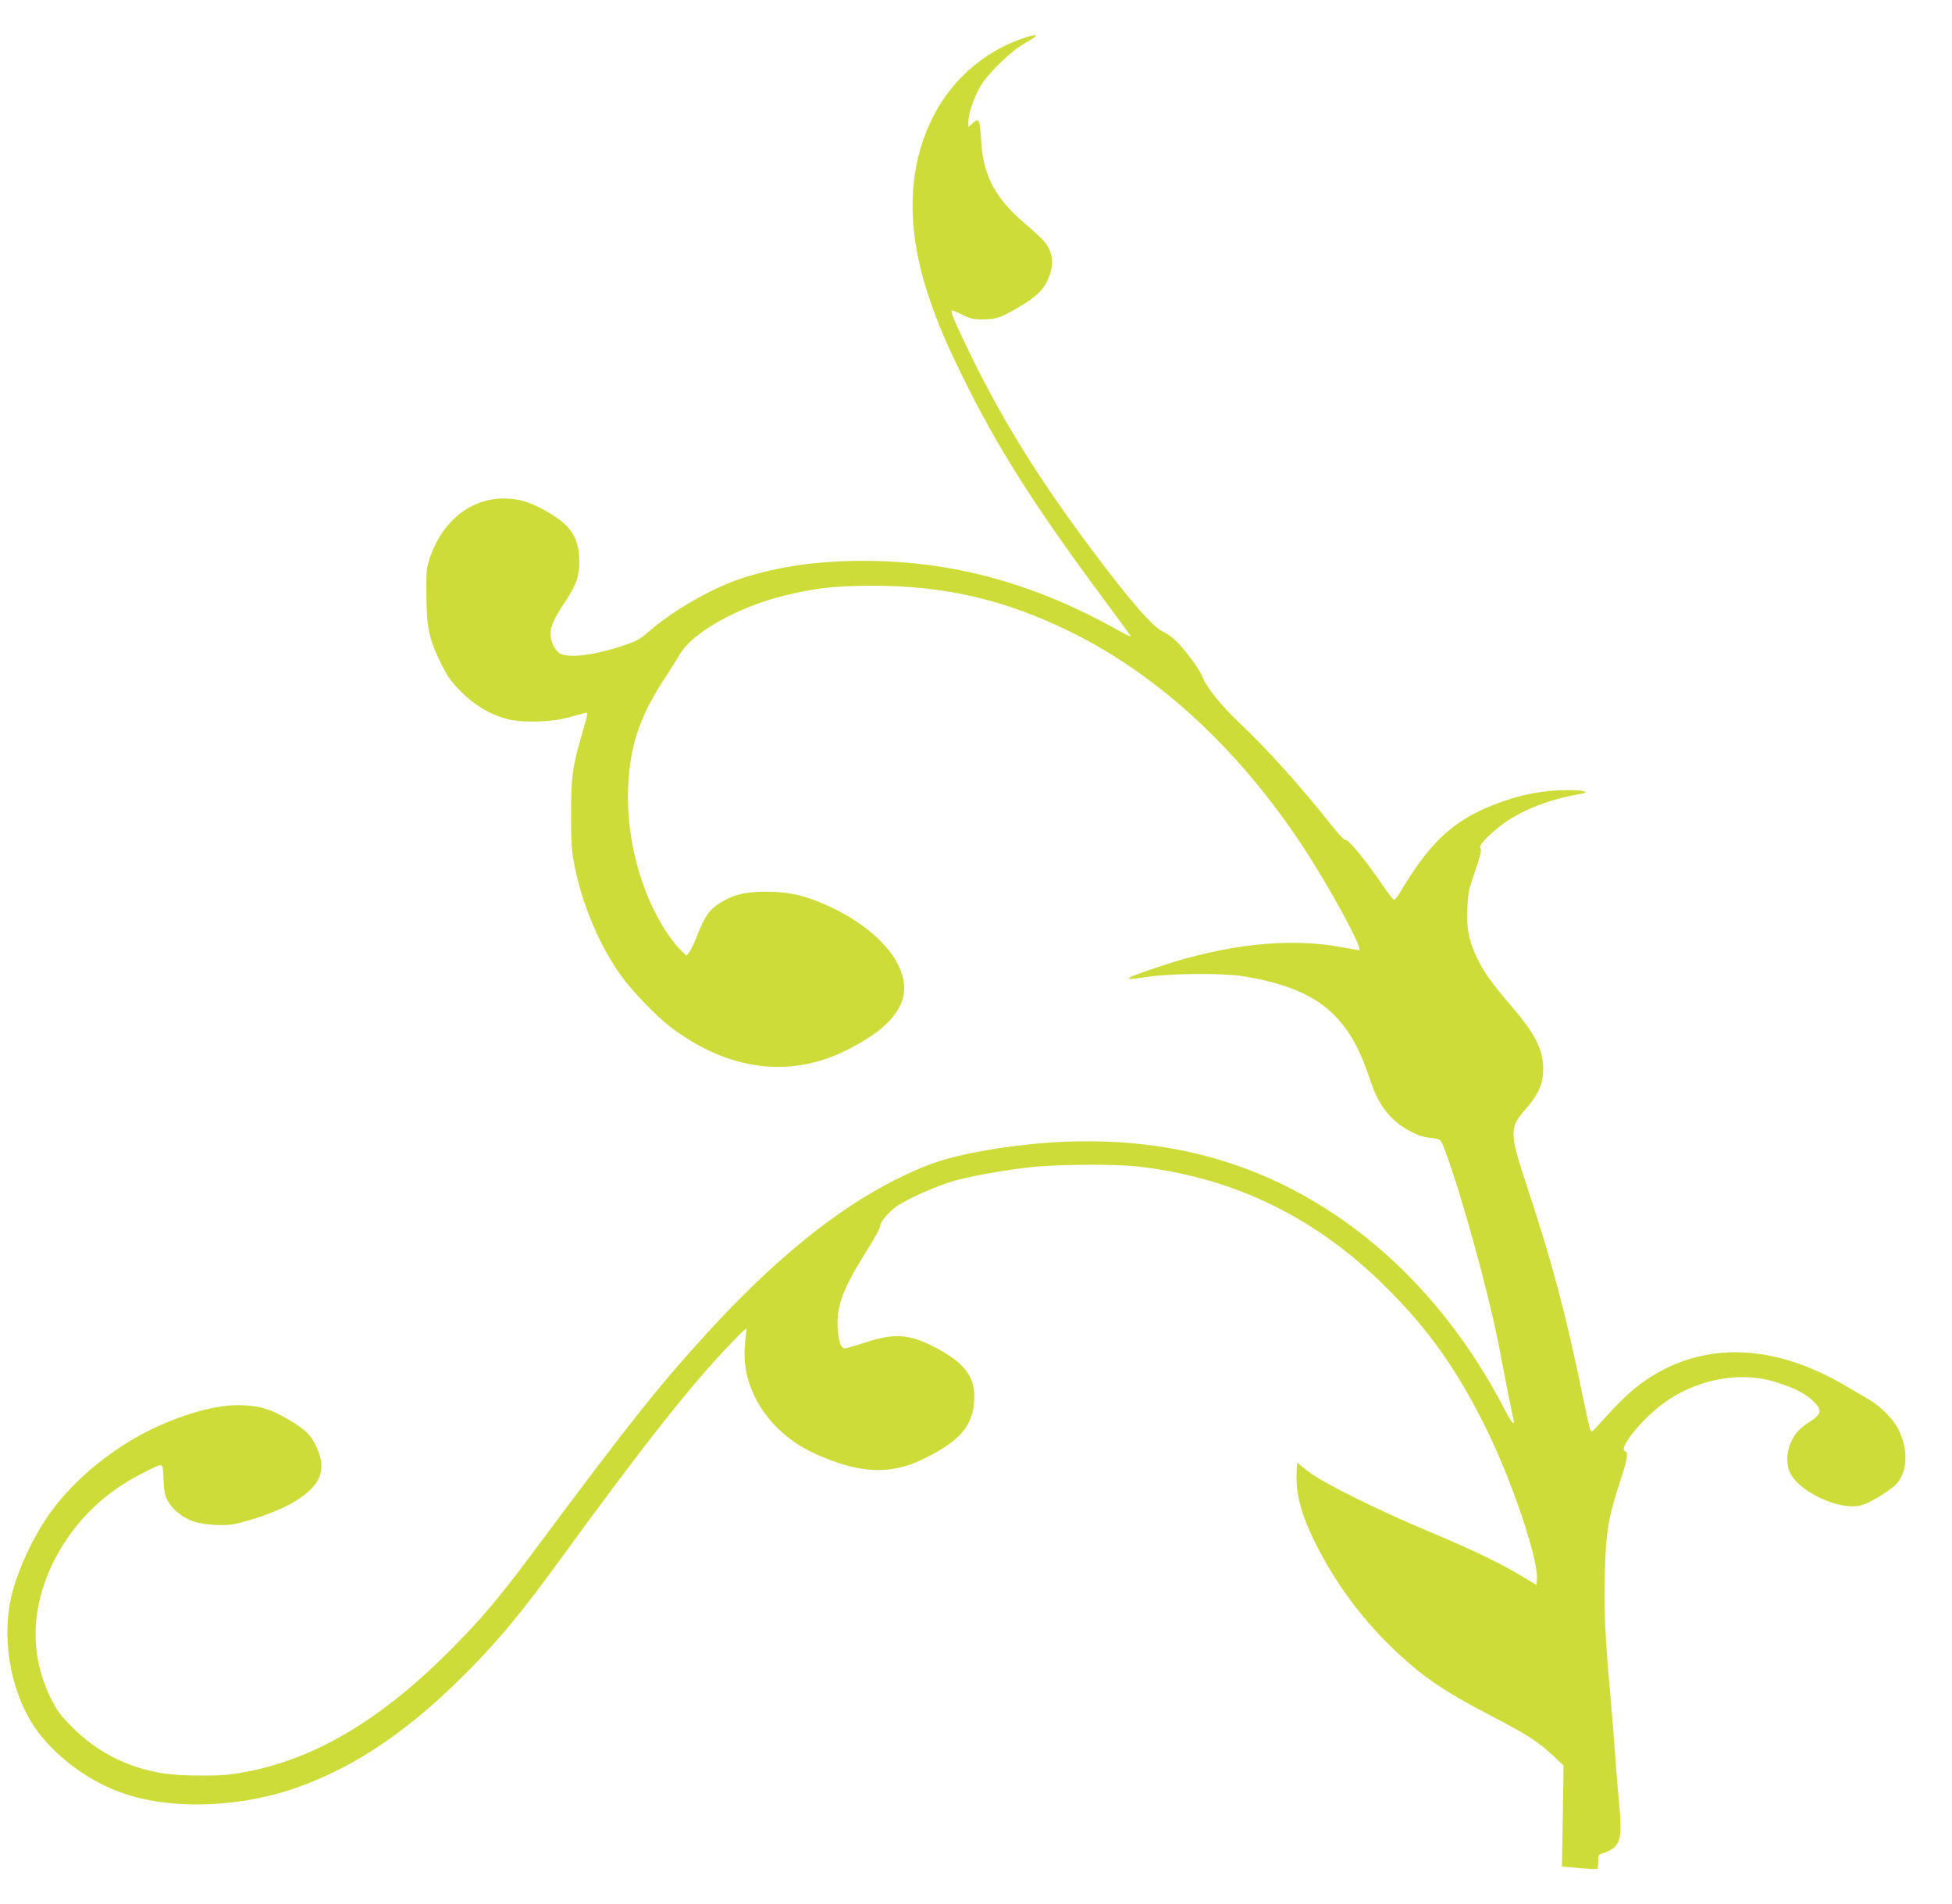 <?xml version="1.0" standalone="no"?>
<!DOCTYPE svg PUBLIC "-//W3C//DTD SVG 20010904//EN"
 "http://www.w3.org/TR/2001/REC-SVG-20010904/DTD/svg10.dtd">
<svg version="1.0" xmlns="http://www.w3.org/2000/svg"
 width="1280pt" height="1248pt" viewBox="0 0 1280 1248"
 preserveAspectRatio="xMidYMid meet">
<g transform="translate(0,1248) scale(0.1,-0.1)"
fill="#cddc39" stroke="none">
<path d="M6697 12225 c-245 -86 -453 -267 -574 -502 -175 -339 -185 -745 -27
-1205 59 -171 106 -282 214 -503 223 -455 463 -836 900 -1426 108 -146 201
-272 205 -279 4 -7 -30 8 -76 34 -555 312 -1089 458 -1674 459 -306 0 -558
-36 -800 -114 -195 -64 -449 -209 -609 -348 -60 -53 -82 -65 -177 -96 -174
-58 -326 -79 -397 -54 -38 13 -72 77 -72 135 1 50 25 104 98 212 75 113 96
178 90 285 -8 143 -59 215 -213 304 -109 62 -181 84 -279 85 -216 1 -400 -144
-483 -377 -26 -76 -28 -89 -27 -245 0 -218 17 -298 91 -450 49 -99 68 -126
138 -196 88 -89 192 -150 301 -178 99 -26 287 -21 399 10 50 13 100 27 111 30
21 6 21 3 -12 -111 -71 -244 -79 -297 -79 -550 0 -202 3 -244 23 -345 51 -252
163 -518 300 -710 74 -105 233 -270 330 -344 375 -285 783 -338 1155 -150 194
98 304 191 353 299 99 216 -129 505 -531 670 -124 51 -222 70 -360 69 -135 -1
-211 -21 -299 -77 -64 -40 -96 -87 -141 -202 -20 -52 -45 -105 -55 -117 l-19
-23 -36 35 c-21 19 -59 67 -85 105 -186 274 -285 663 -258 1020 18 246 87 434
248 675 31 47 71 111 89 142 79 139 377 307 679 382 205 51 342 66 592 66 464
0 864 -93 1285 -300 579 -284 1099 -763 1522 -1400 178 -269 408 -691 375
-690 -4 0 -56 10 -117 21 -342 63 -755 19 -1193 -128 -159 -53 -206 -72 -199
-80 3 -3 59 3 124 13 146 22 476 25 608 6 288 -42 494 -129 622 -265 102 -108
163 -222 233 -432 38 -117 96 -205 173 -267 59 -46 136 -85 185 -93 17 -3 47
-7 66 -10 32 -5 36 -10 60 -73 110 -294 288 -939 356 -1292 42 -223 90 -461
96 -482 3 -10 1 -18 -4 -18 -5 0 -29 37 -52 83 -340 659 -838 1170 -1430 1467
-577 290 -1240 368 -1995 235 -234 -41 -376 -89 -587 -196 -387 -198 -787
-524 -1217 -994 -322 -352 -497 -572 -1118 -1405 -253 -340 -363 -471 -578
-686 -479 -479 -930 -735 -1420 -805 -106 -15 -349 -12 -456 5 -236 38 -435
140 -602 309 -74 75 -95 104 -137 190 -140 288 -128 606 36 917 129 243 323
430 579 557 132 66 122 70 127 -44 3 -75 9 -108 26 -139 28 -55 93 -109 161
-135 69 -26 206 -36 281 -20 115 24 282 85 367 132 198 113 244 220 162 386
-33 69 -72 105 -187 172 -106 61 -172 82 -283 88 -147 8 -334 -37 -551 -132
-279 -123 -553 -341 -721 -576 -129 -181 -241 -440 -267 -619 -44 -301 41
-638 213 -845 152 -183 367 -326 592 -390 311 -90 730 -68 1080 55 400 142
760 390 1155 796 192 197 331 368 570 695 550 756 869 1160 1130 1429 86 90
100 101 95 75 -4 -16 -9 -69 -12 -117 -16 -275 165 -550 450 -683 293 -136
502 -148 722 -40 236 115 322 213 333 381 9 148 -52 238 -229 336 -186 102
-285 112 -480 48 -67 -22 -130 -40 -139 -40 -26 0 -42 47 -47 135 -9 141 35
257 186 498 50 79 91 154 91 164 0 34 66 109 129 147 84 51 248 122 349 152
111 32 307 68 492 90 176 21 564 24 725 6 632 -73 1168 -335 1630 -797 277
-276 467 -546 655 -930 171 -349 341 -859 328 -983 l-3 -33 -95 57 c-150 90
-325 174 -600 289 -349 146 -715 328 -805 401 l-70 56 -3 -81 c-4 -127 32
-263 118 -436 127 -258 297 -492 501 -690 192 -187 336 -287 644 -447 244
-127 321 -176 415 -264 l73 -69 -5 -331 -6 -331 112 -10 c61 -5 114 -8 119 -6
4 2 7 24 7 49 0 34 4 46 18 50 129 41 143 80 118 344 -9 91 -20 235 -26 320
-6 85 -19 252 -30 370 -35 396 -43 565 -37 798 8 288 22 370 107 630 43 132
48 169 26 178 -46 17 104 204 249 312 209 155 492 213 719 147 122 -35 207
-76 260 -125 66 -61 64 -89 -11 -137 -72 -46 -100 -76 -129 -138 -31 -64 -32
-150 -4 -204 63 -125 323 -244 460 -211 49 12 153 71 218 125 89 74 102 229
32 371 -34 69 -118 155 -195 199 -27 16 -90 53 -140 82 -479 287 -943 303
-1321 46 -98 -67 -171 -137 -323 -307 -26 -30 -36 -35 -42 -24 -4 7 -26 106
-49 218 -106 521 -202 885 -363 1370 -122 369 -123 394 -6 527 68 78 101 144
107 218 11 144 -39 254 -204 445 -135 157 -182 224 -230 323 -53 114 -67 183
-62 317 4 105 8 127 51 249 34 99 43 138 36 148 -13 15 16 53 93 119 135 117
330 199 561 239 69 11 27 25 -76 25 -178 0 -333 -32 -507 -102 -259 -105 -408
-246 -602 -573 -15 -25 -31 -45 -37 -45 -5 0 -37 42 -72 93 -119 175 -233 312
-250 302 -4 -3 -43 38 -86 92 -201 255 -430 509 -614 682 -106 99 -208 227
-231 287 -19 52 -112 179 -177 243 -25 24 -64 51 -86 61 -64 28 -212 197 -462
531 -345 461 -583 842 -794 1274 -106 219 -137 290 -128 299 2 3 34 -10 69
-27 56 -28 75 -32 140 -31 86 1 114 11 247 90 105 63 154 114 183 191 35 95
21 174 -43 241 -18 19 -73 70 -124 113 -189 163 -265 310 -279 531 -9 149 -14
160 -61 116 l-23 -21 0 39 c1 52 37 156 80 230 50 84 200 230 288 279 106 59
97 71 -21 30z"/>
</g>
</svg>
